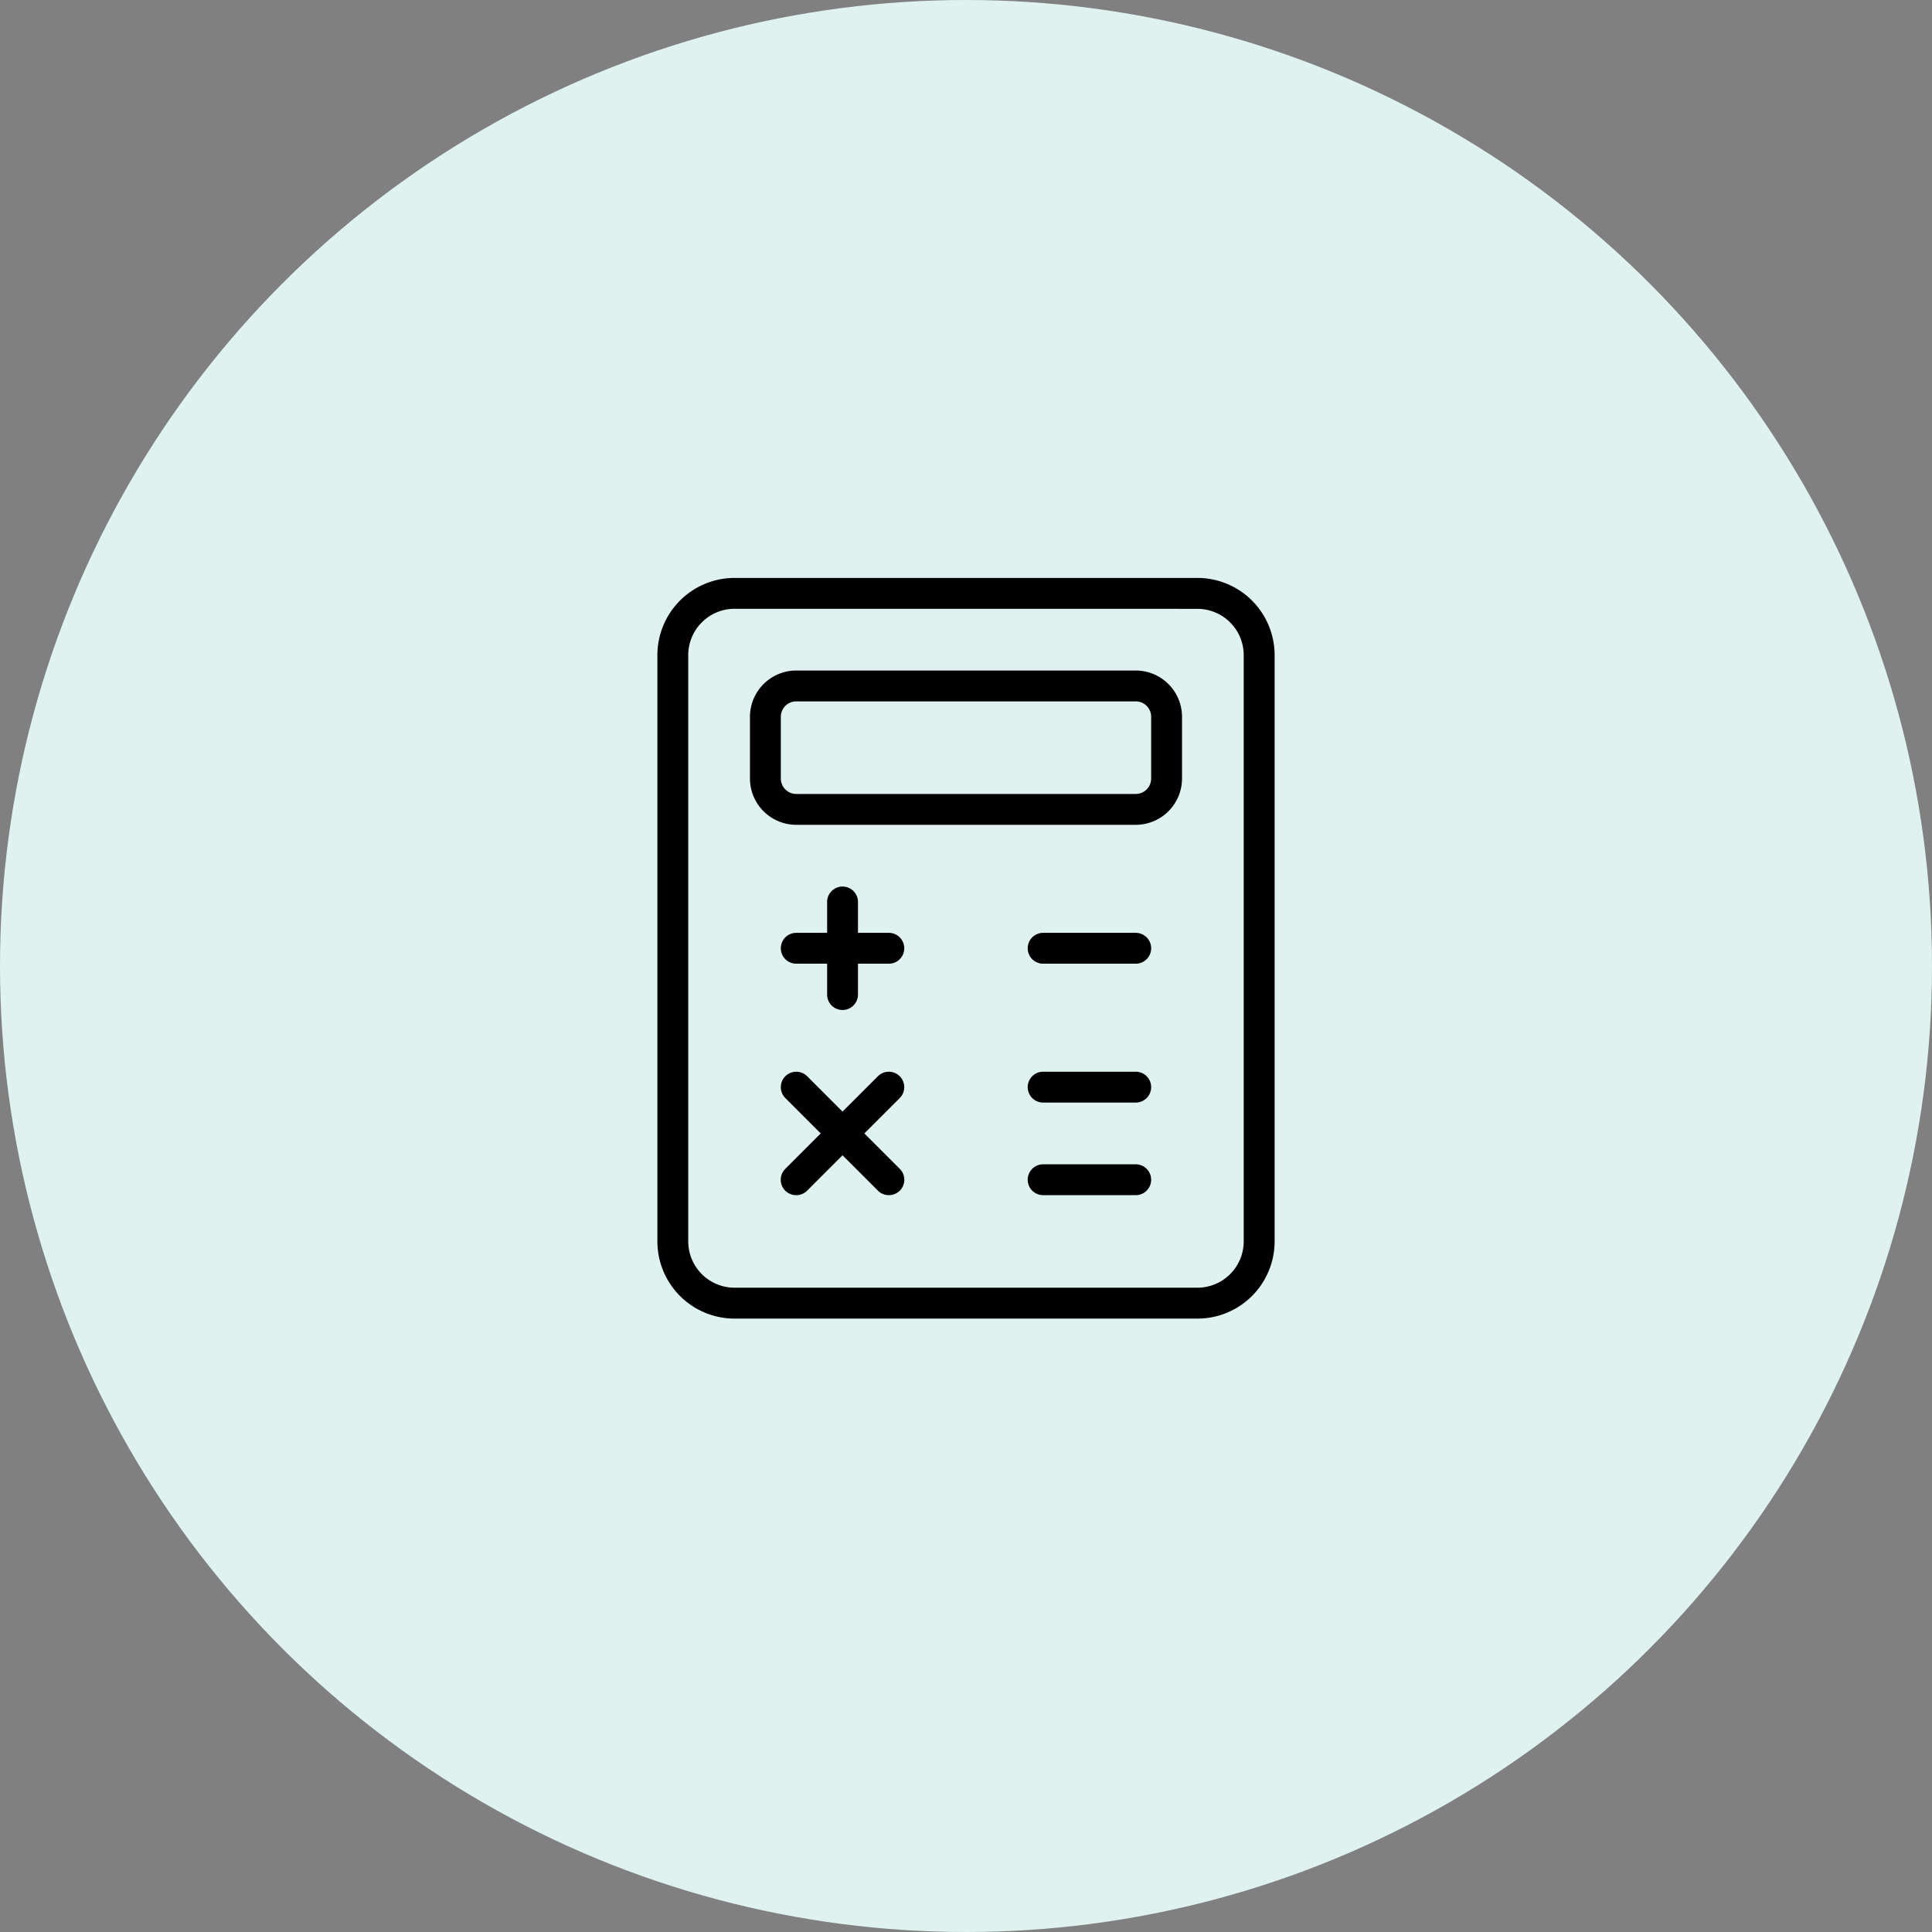 <svg xmlns="http://www.w3.org/2000/svg" width="201" height="201" viewBox="0 0 201 201">
  <rect x="0" y="0" width="201" height="201" fill="#808080" stroke="none"/>
  <g id="グループ_9563" data-name="グループ 9563" transform="translate(-1160 -1455)">
    <circle id="楕円形_32" data-name="楕円形 32" cx="100.5" cy="100.5" r="100.5" transform="translate(1160 1455)" fill="#dff2ef"/>
    <g id="グループ_9027" data-name="グループ 9027" transform="translate(1226.392 1515.126)">
      <path id="パス_15878" data-name="パス 15878" d="M58.189,77.059H10.027A8.038,8.038,0,0,1,2,69.032v-61A8.038,8.038,0,0,1,10.027,0H58.189a8.038,8.038,0,0,1,8.027,8.027v61A8.038,8.038,0,0,1,58.189,77.059ZM10.027,3.211A4.822,4.822,0,0,0,5.211,8.027v61a4.822,4.822,0,0,0,4.816,4.816H58.189A4.822,4.822,0,0,0,63,69.032v-61a4.822,4.822,0,0,0-4.816-4.816Z"/>
      <path id="パス_15879" data-name="パス 15879" d="M45.135,19.054H9.816A4.822,4.822,0,0,1,5,14.238V7.816A4.822,4.822,0,0,1,9.816,3H45.135a4.822,4.822,0,0,1,4.816,4.816v6.422A4.822,4.822,0,0,1,45.135,19.054ZM9.816,6.211A1.606,1.606,0,0,0,8.211,7.816v6.422a1.606,1.606,0,0,0,1.605,1.605H45.135a1.606,1.606,0,0,0,1.605-1.605V7.816a1.606,1.606,0,0,0-1.605-1.605Z" transform="translate(6.632 6.632)"/>
      <path id="パス_15880" data-name="パス 15880" d="M9.105,22.843A1.606,1.606,0,0,1,7.5,21.238V11.605a1.605,1.605,0,1,1,3.211,0v9.632A1.606,1.606,0,0,1,9.105,22.843Z" transform="translate(12.159 22.108)"/>
      <path id="パス_15881" data-name="パス 15881" d="M17.238,14.711H7.605a1.605,1.605,0,1,1,0-3.211h9.632a1.605,1.605,0,1,1,0,3.211Z" transform="translate(8.843 25.424)"/>
      <path id="パス_15882" data-name="パス 15882" d="M25.238,14.711H15.605a1.605,1.605,0,1,1,0-3.211h9.632a1.605,1.605,0,1,1,0,3.211Z" transform="translate(26.529 25.424)"/>
      <path id="パス_15883" data-name="パス 15883" d="M25.238,19.211H15.605a1.605,1.605,0,1,1,0-3.211h9.632a1.605,1.605,0,1,1,0,3.211Z" transform="translate(26.529 35.372)"/>
      <path id="パス_15884" data-name="パス 15884" d="M25.238,22.211H15.605a1.605,1.605,0,1,1,0-3.211h9.632a1.605,1.605,0,1,1,0,3.211Z" transform="translate(26.529 42.005)"/>
      <path id="パス_15885" data-name="パス 15885" d="M7.606,28.841A1.6,1.6,0,0,1,6.469,26.1L16.1,16.47a1.605,1.605,0,1,1,2.27,2.27L8.739,28.373a1.6,1.6,0,0,1-1.133.469Z" transform="translate(8.843 35.374)"/>
      <path id="パス_15886" data-name="パス 15886" d="M17.238,28.841a1.612,1.612,0,0,1-1.137-.469L6.469,18.74a1.605,1.605,0,1,1,2.27-2.27L18.372,26.1a1.6,1.6,0,0,1-1.133,2.739Z" transform="translate(8.843 35.374)"/>
    </g>
  </g>
</svg>
